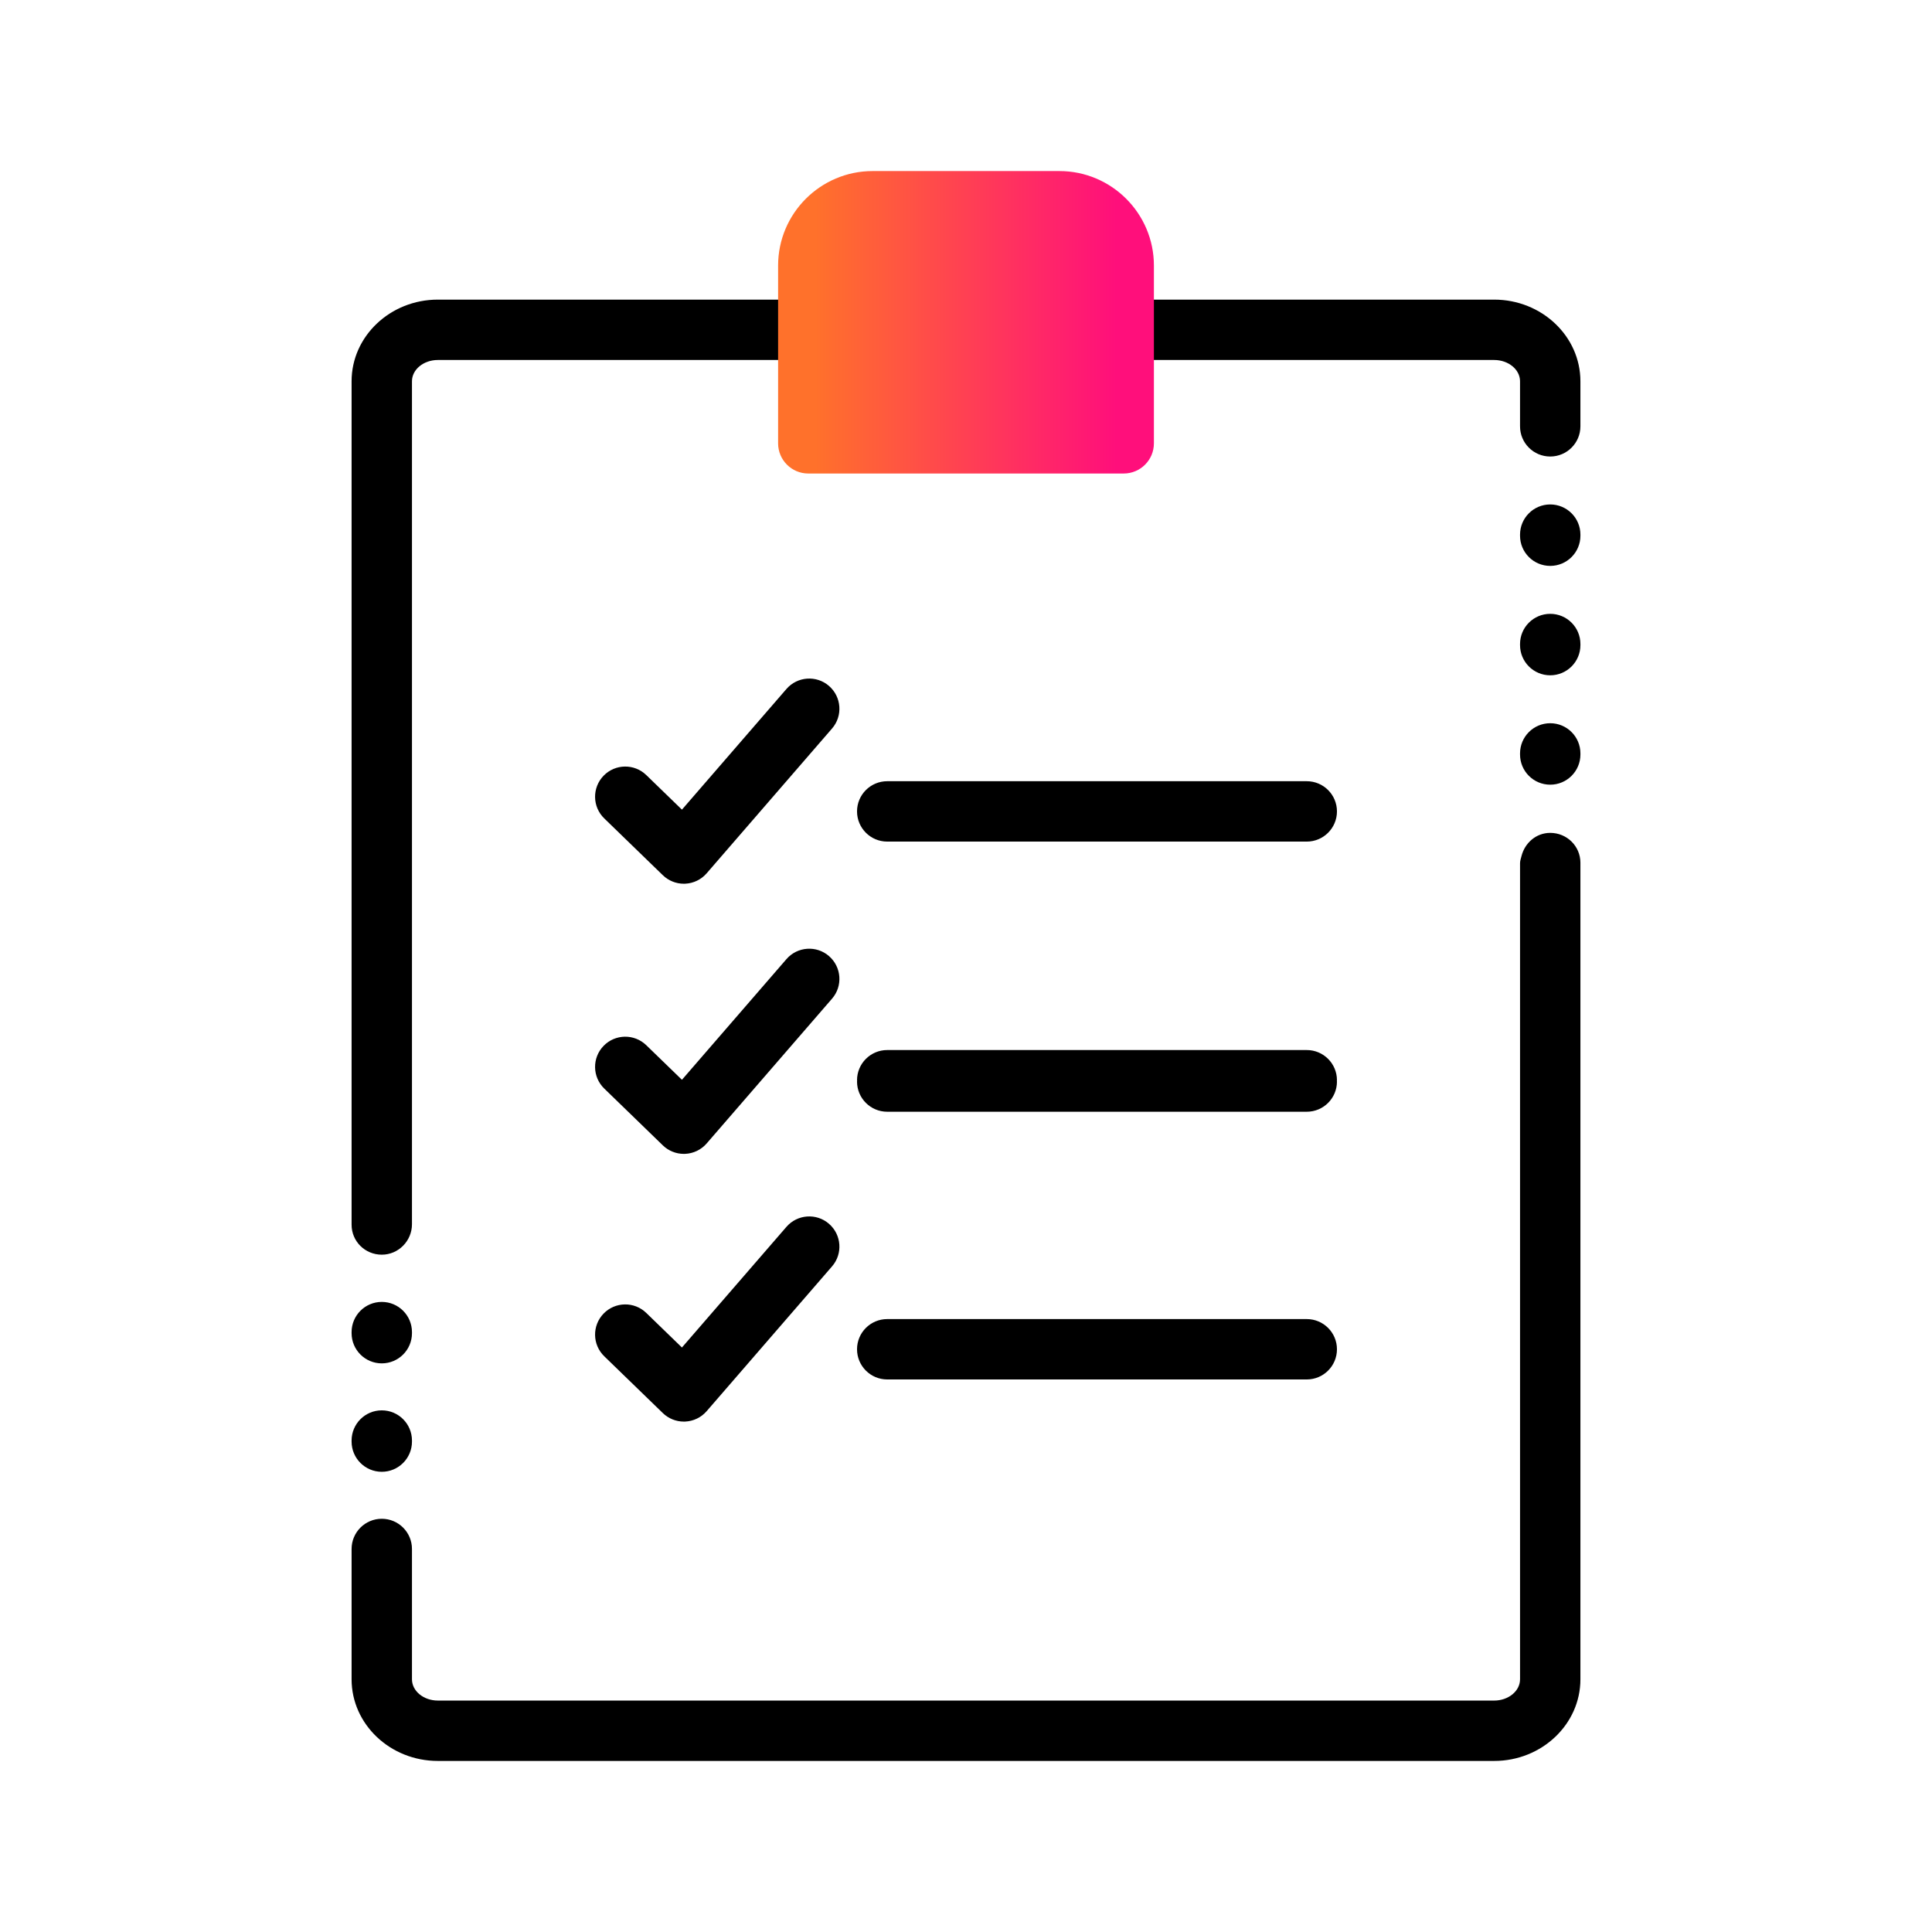<?xml version="1.0" encoding="UTF-8"?><svg id="Expressive_Outlined" xmlns="http://www.w3.org/2000/svg" xmlns:xlink="http://www.w3.org/1999/xlink" viewBox="0 0 192 192"><defs><style>.cls-1{fill:url(#Orange-to-pink-gradient);}.cls-1,.cls-2{stroke-width:0px;}</style><linearGradient id="Orange-to-pink-gradient" x1="77.327" y1="32.028" x2="114.673" y2="32.028" gradientUnits="userSpaceOnUse"><stop offset=".1" stop-color="#ff712b"/><stop offset=".9" stop-color="#ff0f7b"/></linearGradient></defs><path class="cls-2" d="m34.941,143.265v-.106c0-1.657,1.343-3,3-3s3,1.343,3,3v.106c0,1.657-1.343,3-3,3s-3-1.343-3-3Zm3-7.775c1.657,0,3-1.343,3-3v-.107c0-1.657-1.343-3-3-3s-3,1.343-3,3v.107c0,1.657,1.343,3,3,3Zm0-10.801c1.657,0,3-1.368,3-3.025V37.888c0-1.165,1.153-2.112,2.57-2.112h35.413c1.657,0,3-1.343,3-3s-1.343-3-3-3h-35.413c-4.726,0-8.57,3.639-8.57,8.112v83.826c0,1.657,1.343,2.975,3,2.975Zm119.118-82.374v-4.427c0-4.473-3.844-8.112-8.57-8.112h-35.413c-1.657,0-3,1.343-3,3s1.343,3,3,3h35.413c1.417,0,2.57.948,2.57,2.112v4.43c0,.009.005.017.005.026-0.0.008-.005.016-.005.024,0,1.657,1.343,3,3,3s3-1.343,3-3v-.05c0-.001-.001-.002-.001-.002Zm-2.999,29.558c-1.657,0-3,1.343-3,3v.108c0,1.657,1.343,3,3,3s3-1.343,3-3v-.108c0-1.657-1.343-3-3-3Zm0-21.742c-1.657,0-3,1.343-3,3v.107c0,1.657,1.343,3,3,3s3-1.343,3-3v-.107c0-1.657-1.343-3-3-3Zm0,10.871c-1.657,0-3,1.343-3,3v.108c0,1.657,1.343,3,3,3s3-1.343,3-3v-.108c0-1.657-1.343-3-3-3Zm0,21.768c-1.4,0-2.523.997-2.854,2.3-.061.238-.146.468-.146.725v81.093c0,1.165-1.153,2.112-2.57,2.112H43.511c-1.417,0-2.57-.948-2.57-2.112v-12.904c0-.009-.005-.016-.005-.025s.005-.016.005-.025c0-1.657-1.343-3-3-3s-3,1.343-3,3v12.954c0,4.473,3.844,8.112,8.57,8.112h104.978c4.726,0,8.57-3.639,8.57-8.112v-81.091c0-.001.001-.002.001-.002v-.05c0-1.657-1.343-2.975-3-2.975Zm-24.195,21.582h-41.694c-1.657,0-3,1.343-3,3,0,.023.013.043.013.065-.001.023-.013.043-.013.066,0,1.657,1.343,3,3,3h41.694c1.657,0,3-1.343,3-3,0-.023-.013-.043-.013-.066.001-.023.013-.042.013-.065,0-1.657-1.343-3-3-3Zm-44.694-23.716c0-1.657,1.343-3,3-3h41.694c1.657,0,3,1.343,3,3s-1.343,3-3,3h-41.694c-1.657,0-3-1.343-3-3Zm-2.787-12.469c1.252,1.085,1.389,2.979.304,4.231l-12.461,14.39c-.54.624-1.313.998-2.137,1.033-.043.002-.087.003-.13.003-.778,0-1.527-.302-2.088-.846l-5.822-5.646c-1.19-1.153-1.219-3.053-.065-4.242,1.153-1.189,3.052-1.218,4.242-.065l3.544,3.436,10.384-11.99c1.084-1.252,2.979-1.39,4.231-.304Zm0,26.847c1.252,1.085,1.389,2.979.304,4.231l-12.461,14.39c-.54.624-1.313.998-2.137,1.033-.043.002-.087.003-.13.003-.778,0-1.527-.302-2.088-.846l-5.822-5.646c-1.19-1.153-1.219-3.053-.065-4.242,1.153-1.189,3.052-1.219,4.242-.065l3.544,3.436,10.384-11.99c1.084-1.252,2.979-1.39,4.231-.304Zm50.481,39.074c0,1.657-1.343,3-3,3h-41.694c-1.657,0-3-1.343-3-3s1.343-3,3-3h41.694c1.657,0,3,1.343,3,3Zm-50.481-12.469c1.252,1.085,1.389,2.979.304,4.231l-12.461,14.39c-.54.624-1.313.998-2.137,1.033-.043.002-.087.003-.13.003-.778,0-1.527-.302-2.088-.846l-5.822-5.646c-1.19-1.153-1.219-3.053-.065-4.242s3.052-1.219,4.242-.065l3.544,3.436,10.384-11.99c1.084-1.252,2.979-1.39,4.231-.304Z"/><path class="cls-1" d="m105.283,17h-18.565c-5.178,0-9.391,4.212-9.391,9.391v17.666c0,1.657,1.343,3,3,3h31.347c1.657,0,3-1.343,3-3v-17.666c0-5.178-4.212-9.391-9.391-9.391Z"/></svg>